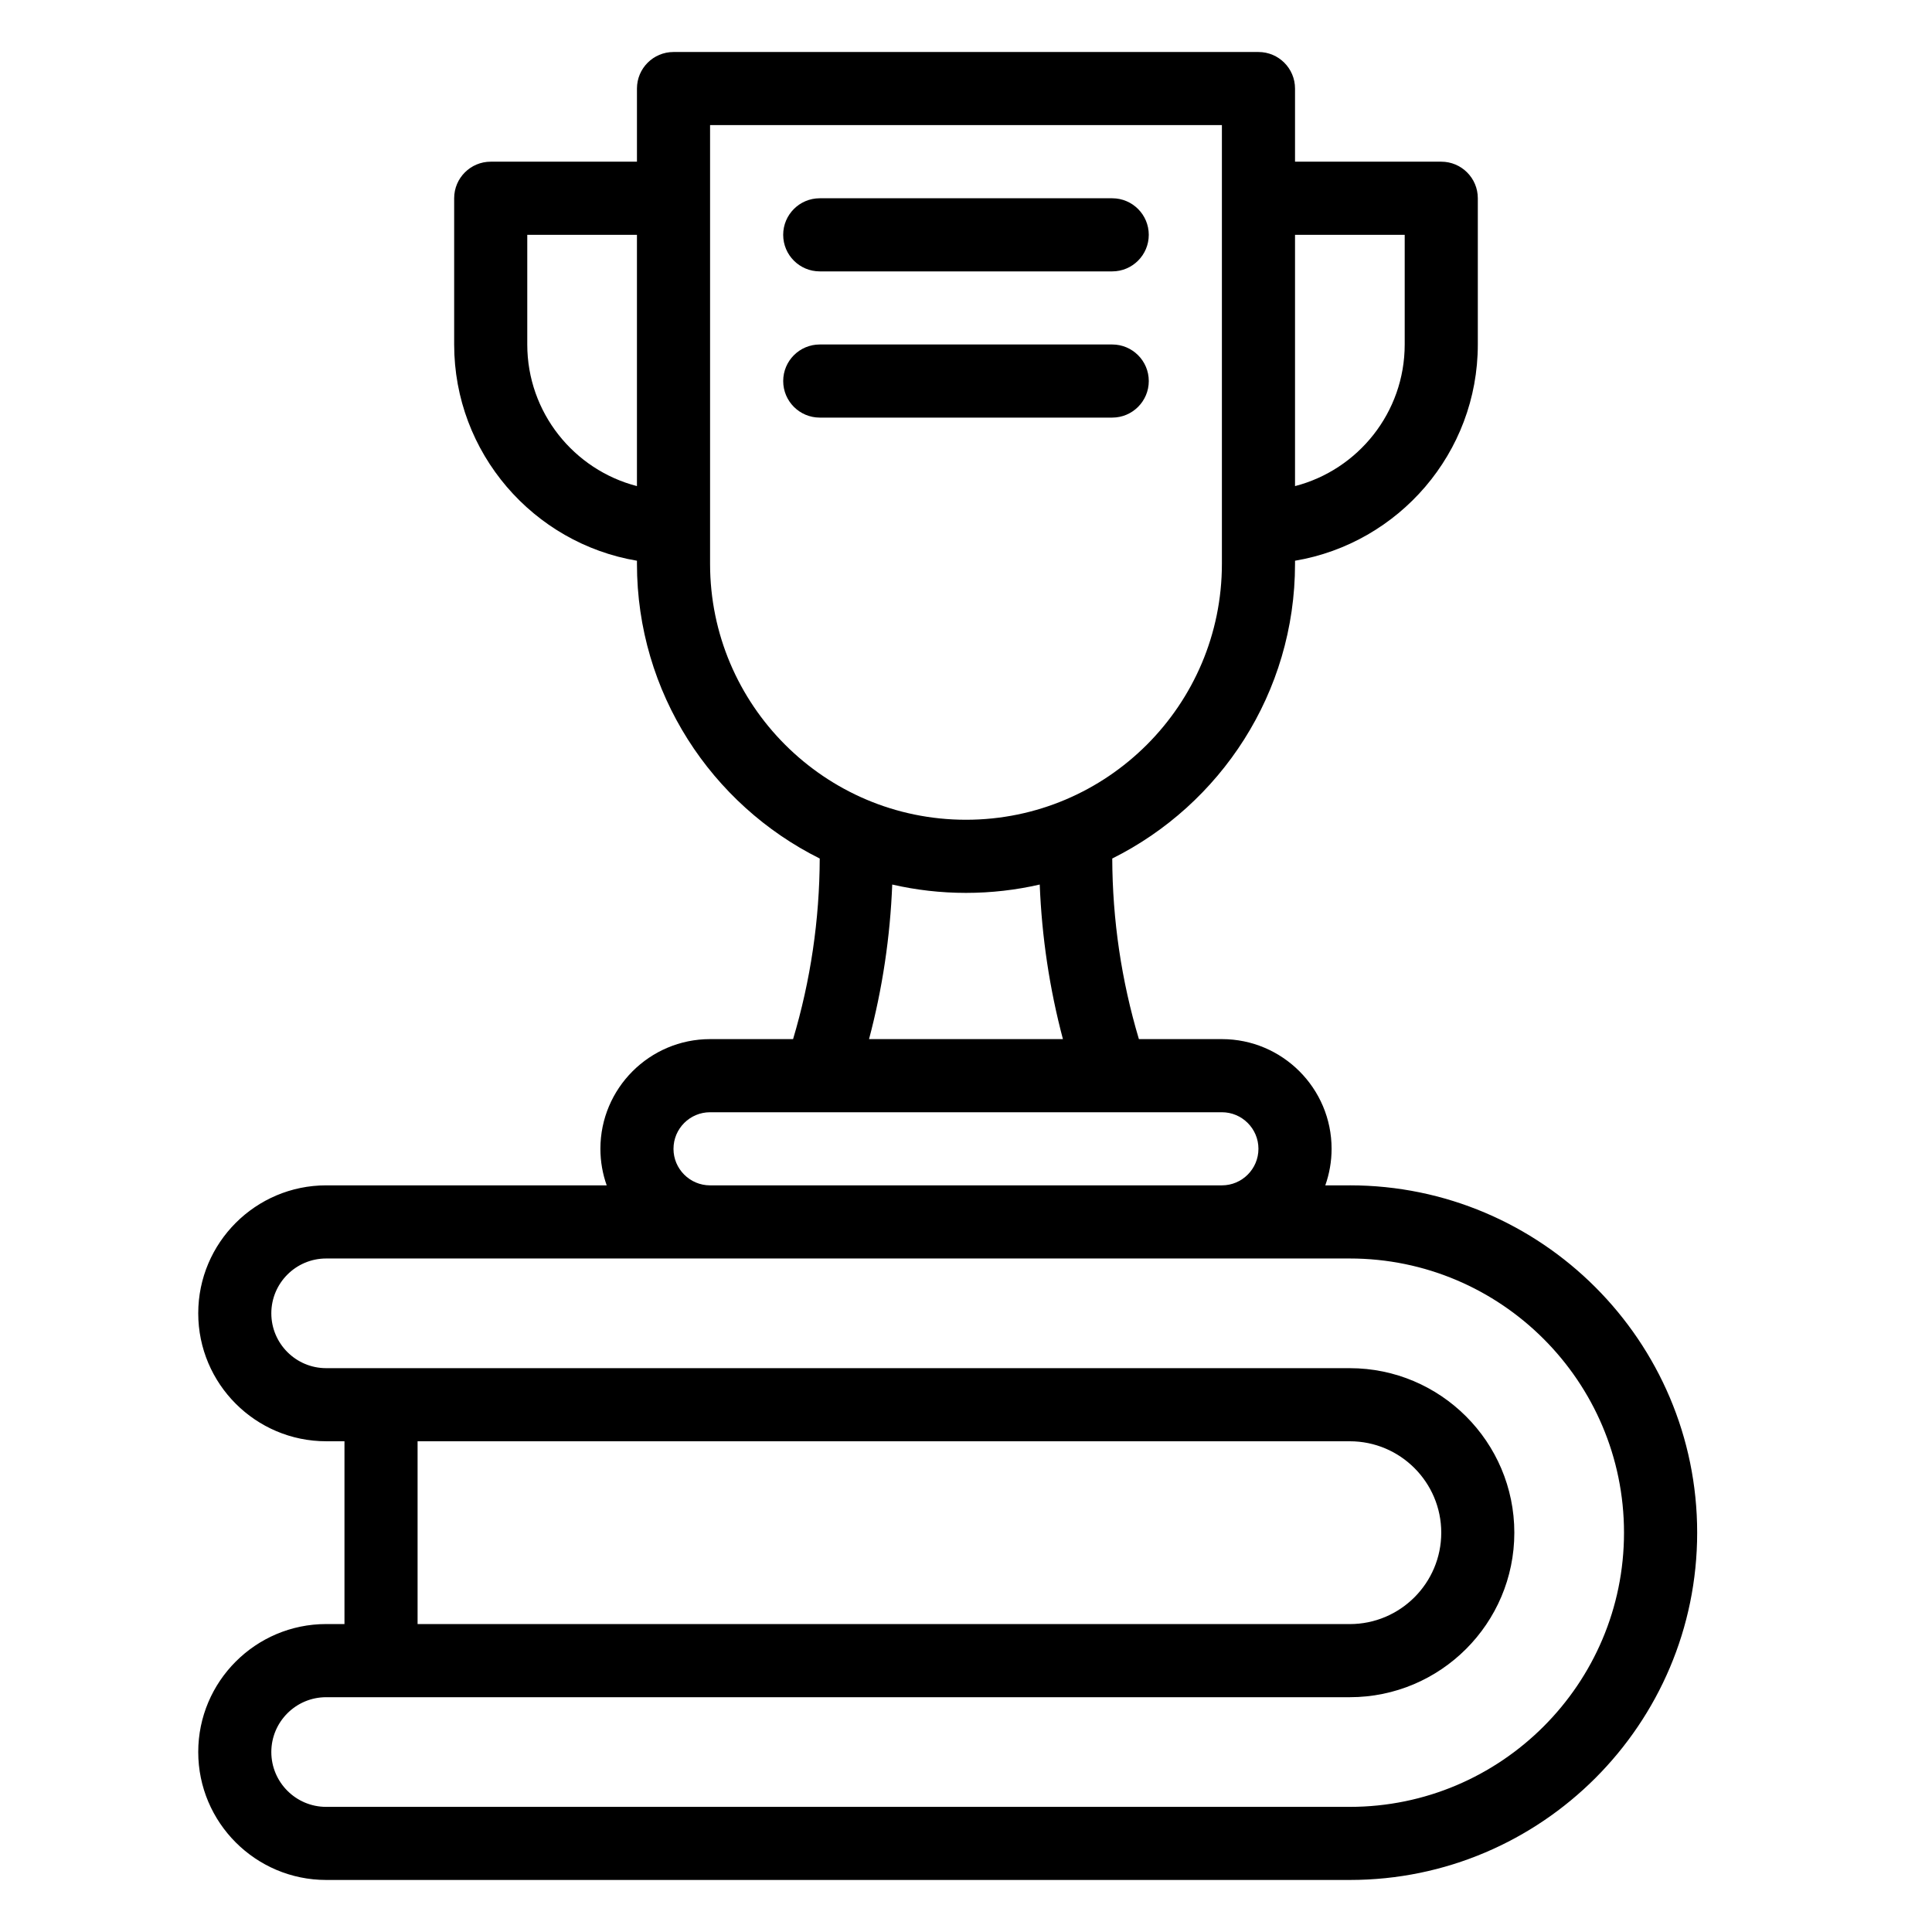 <?xml version="1.0" encoding="UTF-8"?>
<!-- Uploaded to: ICON Repo, www.iconrepo.com, Generator: ICON Repo Mixer Tools -->
<svg fill="#000000" width="800px" height="800px" version="1.1" viewBox="144 144 512 512" xmlns="http://www.w3.org/2000/svg">
 <g>
  <path d="m501.73 458.13h-6.512c1.074-3.031 1.668-6.293 1.668-9.688 0-16.027-13.039-29.066-29.066-29.066h-22c-4.637-15.535-7.008-31.602-7.062-47.859 28.684-14.293 48.438-43.93 48.438-78.094v-0.824c27.457-4.629 48.441-28.559 48.441-57.309v-38.754c0-5.352-4.34-9.688-9.688-9.688h-38.754v-19.379c0-5.352-4.34-9.688-9.688-9.688h-155.02c-5.352 0-9.688 4.34-9.688 9.688v19.379h-38.754c-5.352 0-9.688 4.34-9.688 9.688v38.754c0 28.754 20.988 52.68 48.441 57.309v0.824c0 34.164 19.754 63.797 48.438 78.094-0.055 16.258-2.426 32.32-7.062 47.859h-21.996c-16.027 0-29.066 13.039-29.066 29.066 0 3.398 0.59 6.656 1.668 9.688h-74.336c-18.699 0-33.91 15.211-33.91 33.91s15.211 33.91 33.91 33.91h4.844v48.441h-4.844c-18.699 0-33.91 15.211-33.91 33.91 0 18.699 15.211 33.91 33.91 33.91h271.28c50.754 0 92.043-41.289 92.043-92.043 0-50.75-41.289-92.039-92.039-92.039zm14.531-251.9v29.066c0 18.023-12.371 33.215-29.066 37.527v-66.594zm-232.53 29.062v-29.066h29.066v66.594c-16.695-4.309-29.066-19.5-29.066-37.527zm48.445 58.133v-116.27h135.64v116.27c0 37.398-30.422 67.82-67.82 67.82s-67.82-30.422-67.82-67.82zm48.277 84.988c6.285 1.445 12.824 2.211 19.543 2.211 6.715 0 13.258-0.766 19.543-2.211 0.547 13.863 2.594 27.578 6.148 40.965h-51.383c3.555-13.387 5.602-27.102 6.148-40.965zm-57.969 70.031c0-5.344 4.348-9.688 9.688-9.688h135.64c5.344 0 9.688 4.348 9.688 9.688 0 5.344-4.348 9.688-9.688 9.688h-135.64c-5.344 0-9.691-4.348-9.691-9.688zm-67.82 77.508h247.06c13.355 0 24.223 10.867 24.223 24.223s-10.867 24.223-24.223 24.223h-247.06zm247.06 96.887h-271.29c-8.012 0-14.531-6.519-14.531-14.531 0-8.012 6.519-14.531 14.531-14.531h271.28c24.039 0 43.598-19.559 43.598-43.598 0-24.039-19.559-43.598-43.598-43.598l-271.28-0.004c-8.012 0-14.531-6.519-14.531-14.531s6.519-14.531 14.531-14.531h271.28c40.066 0 72.664 32.598 72.664 72.664 0.004 40.062-32.594 72.66-72.66 72.66z"/>
  <path d="m361.24 215.92h77.508c5.352 0 9.688-4.34 9.688-9.688 0-5.352-4.34-9.688-9.688-9.688h-77.508c-5.352 0-9.688 4.34-9.688 9.688 0 5.348 4.34 9.688 9.688 9.688z"/>
  <path d="m448.44 244.98c0-5.352-4.34-9.688-9.688-9.688h-77.508c-5.352 0-9.688 4.34-9.688 9.688 0 5.352 4.336 9.688 9.688 9.688h77.508c5.348 0 9.688-4.34 9.688-9.688z"/>
 </g>
</svg>